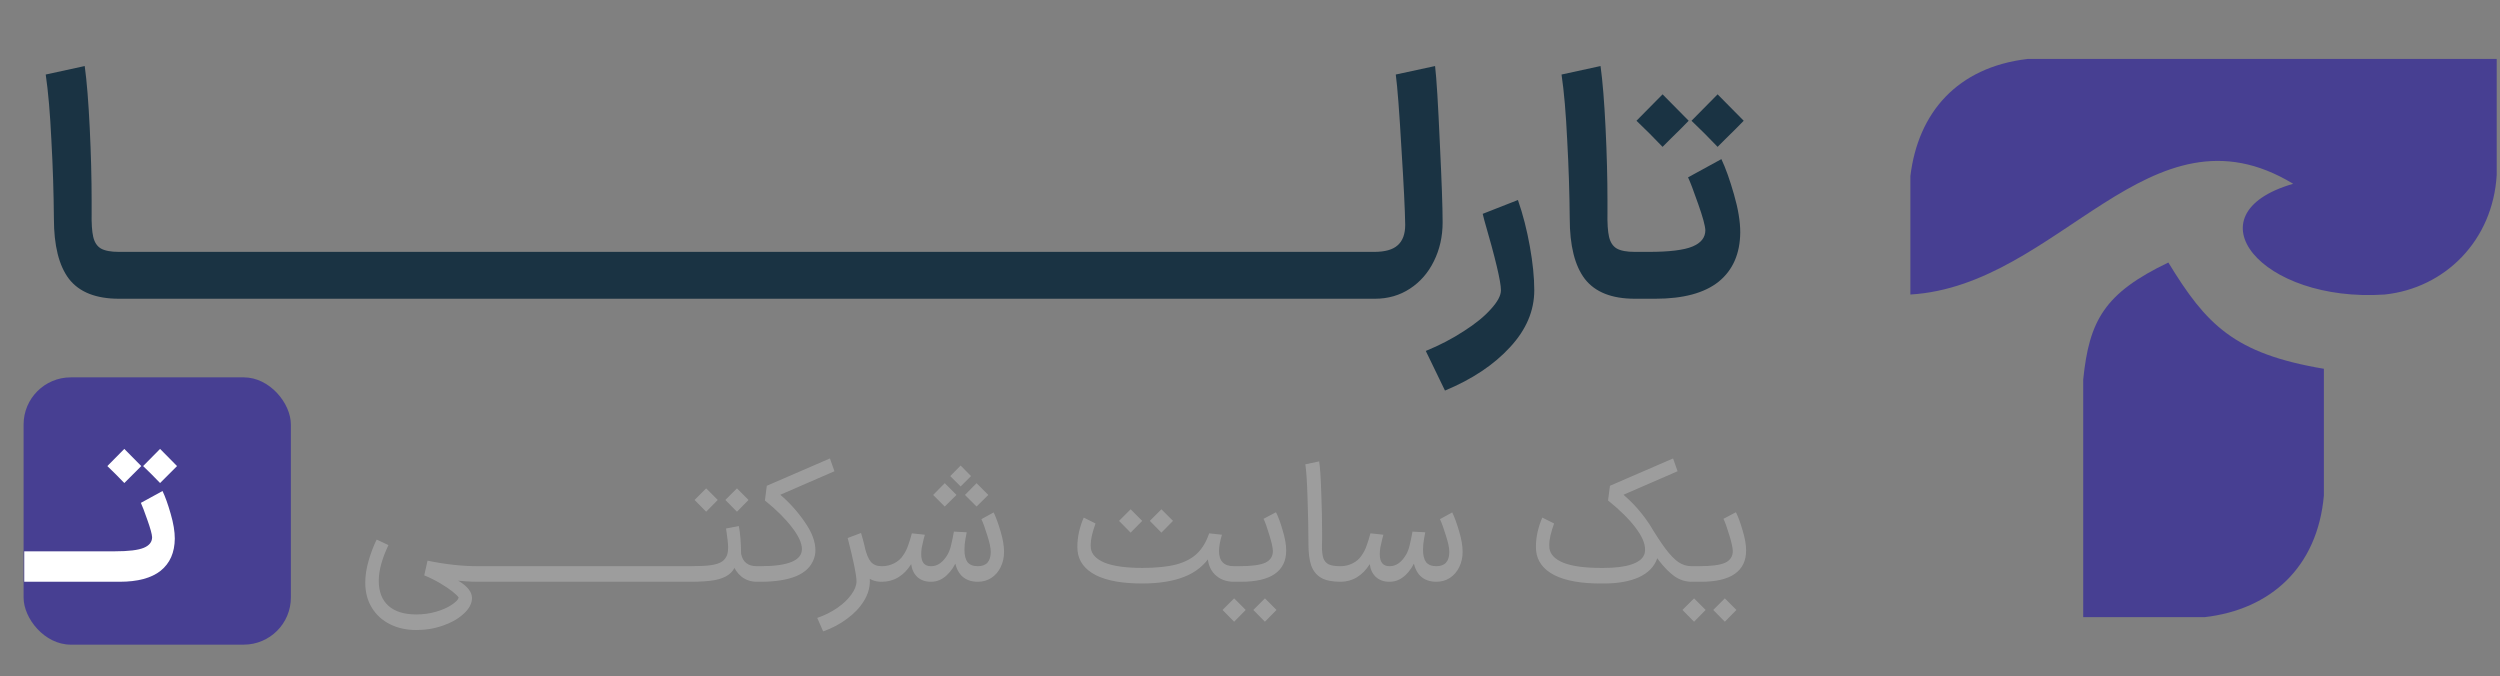 <svg width="159" height="43" viewBox="0 0 159 43" fill="none" xmlns="http://www.w3.org/2000/svg">
<rect x="0" y="0" width="159" height="43" fill="#808080" stroke="none"/>
<path d="M121.5 11.2V18.732C130.986 18.162 136.726 6.152 145.845 11.689C139.169 13.62 143.81 19.261 151.667 18.732C155.494 18.325 158.547 15.312 158.791 11.119V3.75H128.95C124.472 4.279 121.989 7.17 121.5 11.2Z" fill="#473F92"/>
<path d="M132.492 24.146V39.25H140.227C144.42 38.761 147.392 36.075 147.799 31.515V23.454C142.079 22.492 140.318 20.647 137.907 16.696C133.842 18.645 132.873 20.383 132.492 24.146Z" fill="#473F92"/>
<path d="M5.388 4.2C5.522 5.173 5.628 6.493 5.708 8.16C5.788 9.813 5.828 11.347 5.828 12.76V13.52C5.815 14.2 5.848 14.713 5.928 15.06C6.008 15.407 6.168 15.653 6.408 15.8C6.662 15.947 7.048 16.02 7.568 16.02H7.668L7.828 17.52L7.668 19H7.568C6.102 19 5.042 18.58 4.388 17.74C3.748 16.9 3.428 15.62 3.428 13.9C3.415 12.26 3.362 10.6 3.268 8.92C3.188 7.227 3.068 5.833 2.908 4.74L5.388 4.2ZM7.474 16.02H11.634L11.794 17.52L11.634 19H7.474V16.02ZM11.439 16.02H15.599L15.759 17.52L15.599 19H11.439V16.02ZM15.404 16.02H19.564L19.724 17.52L19.564 19H15.404V16.02ZM19.369 16.02H23.529L23.689 17.52L23.529 19H19.369V16.02ZM23.334 16.02H27.494L27.654 17.52L27.494 19H23.334V16.02ZM27.298 16.02H31.458L31.618 17.52L31.458 19H27.298V16.02ZM31.263 16.02H35.423L35.583 17.52L35.423 19H31.263V16.02ZM35.228 16.02H39.388L39.548 17.52L39.388 19H35.228V16.02ZM39.193 16.02H43.353L43.513 17.52L43.353 19H39.193V16.02ZM43.158 16.02H47.318L47.478 17.52L47.318 19H43.158V16.02ZM47.123 16.02H51.283L51.443 17.52L51.283 19H47.123V16.02ZM51.087 16.02H55.248L55.407 17.52L55.248 19H51.087V16.02ZM55.052 16.02H59.212L59.372 17.52L59.212 19H55.052V16.02ZM59.017 16.02H63.177L63.337 17.52L63.177 19H59.017V16.02ZM62.982 16.02H67.142L67.302 17.52L67.142 19H62.982V16.02ZM66.947 16.02H71.107L71.267 17.52L71.107 19H66.947V16.02ZM70.912 16.02H75.072L75.232 17.52L75.072 19H70.912V16.02ZM74.877 16.02H79.037L79.197 17.52L79.037 19H74.877V16.02ZM78.841 16.02H83.001L83.161 17.52L83.001 19H78.841V16.02ZM82.806 16.02H86.966L87.126 17.52L86.966 19H82.806V16.02ZM86.771 16.02H87.391C88.084 16.02 88.584 15.88 88.891 15.6C89.211 15.32 89.371 14.887 89.371 14.3C89.358 13.38 89.278 11.76 89.131 9.44C88.998 7.107 88.878 5.54 88.771 4.74L91.271 4.2C91.364 4.987 91.464 6.607 91.571 9.06C91.691 11.5 91.751 13.193 91.751 14.14C91.751 15.047 91.564 15.873 91.191 16.62C90.831 17.353 90.324 17.933 89.671 18.36C89.018 18.787 88.278 19 87.451 19H86.771V16.02ZM90.68 22.32C91.56 21.96 92.366 21.54 93.1 21.06C93.833 20.593 94.406 20.127 94.82 19.66C95.246 19.193 95.46 18.793 95.46 18.46C95.46 17.913 95.106 16.427 94.4 14L94.3 13.6L96.54 12.72C96.86 13.64 97.113 14.627 97.3 15.68C97.486 16.72 97.58 17.647 97.58 18.46C97.58 19.767 97.066 20.973 96.04 22.08C95.013 23.2 93.633 24.12 91.9 24.84L90.68 22.32ZM101.795 4.2C101.928 5.173 102.035 6.493 102.115 8.16C102.195 9.813 102.235 11.347 102.235 12.76V13.52C102.221 14.2 102.255 14.713 102.335 15.06C102.415 15.407 102.575 15.653 102.815 15.8C103.068 15.947 103.455 16.02 103.975 16.02H104.075L104.235 17.52L104.075 19H103.975C102.508 19 101.448 18.58 100.795 17.74C100.155 16.9 99.835 15.62 99.835 13.9C99.821 12.26 99.768 10.6 99.674 8.92C99.594 7.227 99.475 5.833 99.314 4.74L101.795 4.2ZM103.88 16.02H104.84C106.16 16.02 107.094 15.907 107.64 15.68C108.187 15.453 108.46 15.107 108.46 14.64C108.447 14.347 108.294 13.787 108 12.96C107.707 12.12 107.494 11.56 107.36 11.28L109.48 10.12C109.747 10.68 110.014 11.427 110.28 12.36C110.547 13.28 110.68 14.087 110.68 14.78C110.667 16.14 110.207 17.187 109.3 17.92C108.394 18.64 107.054 19 105.28 19H103.88V16.02ZM105.74 6L107.4 7.68C107.04 8.053 106.674 8.42 106.3 8.78L105.74 9.34L104.92 8.5L104.08 7.68L105.74 6ZM109.24 6L110.9 7.68C110.54 8.053 110.174 8.42 109.8 8.78L109.24 9.34L108.42 8.5L107.58 7.68L109.24 6Z" fill="#1A3343"/>
<path d="M26.476 40.069C25.845 40.069 25.284 39.944 24.793 39.695C24.309 39.453 23.928 39.105 23.649 38.65C23.37 38.195 23.231 37.664 23.231 37.055C23.231 36.608 23.304 36.135 23.451 35.636C23.598 35.137 23.766 34.697 23.957 34.316L24.705 34.668C24.294 35.533 24.089 36.289 24.089 36.934C24.089 37.631 24.294 38.162 24.705 38.529C25.116 38.896 25.706 39.079 26.476 39.079C26.923 39.079 27.345 39.02 27.741 38.903C28.144 38.786 28.474 38.639 28.731 38.463C28.988 38.294 29.134 38.144 29.171 38.012C29.134 37.931 29.006 37.803 28.786 37.627C28.573 37.458 28.306 37.279 27.983 37.088C27.66 36.897 27.327 36.732 26.982 36.593L27.191 35.658C28.328 35.893 29.391 36.01 30.381 36.01H30.854L30.909 36.505L30.854 37H30.381C29.875 37 29.314 36.96 28.698 36.879C28.089 36.798 27.521 36.703 26.993 36.593L27.213 35.955L27.433 36.054C28.166 36.377 28.779 36.696 29.27 37.011C29.769 37.334 30.018 37.675 30.018 38.034C30.018 38.371 29.853 38.694 29.523 39.002C29.2 39.317 28.764 39.574 28.214 39.772C27.671 39.97 27.092 40.069 26.476 40.069ZM30.728 36.01H33.016L33.071 36.505L33.016 37H30.728V36.01ZM32.909 36.01H35.197L35.252 36.505L35.197 37H32.909V36.01ZM35.09 36.01H37.377L37.432 36.505L37.377 37H35.09V36.01ZM37.27 36.01H39.558L39.613 36.505L39.558 37H37.27V36.01ZM39.451 36.01H41.739L41.794 36.505L41.739 37H39.451V36.01ZM41.632 36.01H43.919L43.974 36.505L43.919 37H41.632V36.01ZM43.812 36.01H43.911C44.476 36.01 44.916 35.988 45.231 35.944C45.547 35.893 45.778 35.816 45.924 35.713C46.071 35.61 46.177 35.471 46.243 35.295C46.287 35.163 46.309 35.005 46.309 34.822C46.309 34.587 46.265 34.184 46.177 33.612L46.991 33.458C47.079 33.92 47.127 34.507 47.134 35.218C47.237 35.746 47.571 36.01 48.135 36.01H48.212L48.267 36.505L48.212 37H48.135C47.769 37 47.446 36.894 47.167 36.681C46.896 36.461 46.705 36.182 46.595 35.845L46.815 35.889C46.72 36.168 46.562 36.388 46.342 36.549C46.122 36.71 45.818 36.828 45.429 36.901C45.048 36.967 44.542 37 43.911 37H43.812V36.01ZM44.417 31.555L44.912 31.06L45.649 31.797L44.912 32.545L44.175 31.797L44.417 31.555ZM46.375 31.555L46.87 31.06L47.607 31.797L46.87 32.545L46.133 31.797L46.375 31.555ZM53.07 29.971L49.627 31.467C50.214 31.966 50.731 32.541 51.178 33.194C51.633 33.839 51.86 34.441 51.86 34.998C51.86 35.189 51.827 35.372 51.761 35.548C51.585 36.039 51.208 36.406 50.628 36.648C50.049 36.883 49.297 37 48.373 37H48.098V36.01H48.373C50.126 36.01 51.002 35.647 51.002 34.921C51.002 34.547 50.793 34.089 50.375 33.546C49.965 33.003 49.389 32.431 48.648 31.83L48.769 30.895L52.784 29.157L53.07 29.971ZM56.059 37C55.604 37 55.252 36.842 55.002 36.527C54.753 36.212 54.544 35.757 54.376 35.163L54.992 34.789C55.102 35.236 55.233 35.552 55.388 35.735C55.549 35.918 55.773 36.01 56.059 36.01H56.136L56.191 36.505L56.136 37H56.059ZM51.977 39.299C52.447 39.138 52.872 38.925 53.254 38.661C53.635 38.397 53.932 38.115 54.145 37.814C54.364 37.513 54.474 37.231 54.474 36.967C54.474 36.593 54.288 35.676 53.913 34.217L54.761 33.898C54.922 34.419 55.054 34.969 55.157 35.548C55.267 36.127 55.322 36.6 55.322 36.967C55.322 37.4 55.193 37.821 54.937 38.232C54.68 38.65 54.324 39.024 53.87 39.354C53.422 39.691 52.916 39.959 52.352 40.157L51.977 39.299ZM62.186 36.01C62.736 36.01 63.011 35.706 63.011 35.097C63.011 34.848 62.938 34.499 62.791 34.052C62.652 33.597 62.527 33.253 62.417 33.018L63.198 32.589C63.345 32.897 63.491 33.3 63.638 33.799C63.785 34.29 63.858 34.723 63.858 35.097C63.858 35.456 63.785 35.783 63.638 36.076C63.499 36.362 63.301 36.589 63.044 36.758C62.795 36.919 62.509 37 62.186 37H62.164V36.01H62.186ZM59.194 37V36.01H59.227C59.638 36.01 59.99 35.753 60.283 35.24C60.378 35.064 60.452 34.855 60.503 34.613C60.562 34.371 60.617 34.103 60.668 33.81L61.482 33.854C61.475 33.883 61.449 34.019 61.405 34.261C61.361 34.503 61.339 34.738 61.339 34.965C61.339 35.317 61.405 35.581 61.537 35.757C61.676 35.926 61.893 36.01 62.186 36.01H62.208L62.263 36.505L62.208 37H62.186C61.761 37 61.42 36.875 61.163 36.626C60.914 36.369 60.763 36.014 60.712 35.559L60.888 35.548C60.734 35.966 60.507 36.314 60.206 36.593C59.913 36.864 59.583 37 59.216 37H59.194ZM56.048 37L55.993 36.505L56.048 36.01H56.103C56.374 36.01 56.631 35.948 56.873 35.823C57.115 35.698 57.302 35.533 57.434 35.328C57.573 35.13 57.68 34.921 57.753 34.701C57.834 34.481 57.914 34.221 57.995 33.92L58.82 34.008C58.805 34.052 58.776 34.162 58.732 34.338C58.688 34.514 58.651 34.679 58.622 34.833C58.6 34.987 58.589 35.126 58.589 35.251C58.589 35.757 58.794 36.01 59.205 36.01H59.227L59.282 36.505L59.227 37H59.194C58.857 37 58.574 36.901 58.347 36.703C58.127 36.498 57.995 36.223 57.951 35.878C57.724 36.245 57.452 36.523 57.137 36.714C56.822 36.905 56.473 37 56.092 37H56.048ZM61.097 29.608L61.757 30.279L61.097 30.939L60.437 30.279L61.097 29.608ZM62.109 30.73L62.857 31.478L62.109 32.215C61.867 31.966 61.621 31.72 61.372 31.478L62.109 30.73ZM60.085 30.73L60.833 31.478L60.085 32.215C59.843 31.966 59.597 31.72 59.348 31.478L60.085 30.73ZM72.623 37.11C72.616 37 72.612 36.835 72.612 36.615C72.612 36.395 72.616 36.23 72.623 36.12C73.518 36.12 74.247 36.047 74.812 35.9C75.377 35.746 75.82 35.511 76.143 35.196C76.473 34.873 76.726 34.448 76.902 33.92L77.716 34.008C77.591 34.419 77.529 34.763 77.529 35.042C77.529 35.687 77.844 36.01 78.475 36.01L78.53 36.505L78.475 37C77.984 37 77.58 36.846 77.265 36.538C76.957 36.23 76.803 35.816 76.803 35.295H77.023C76.62 35.933 76.055 36.395 75.329 36.681C74.61 36.967 73.708 37.11 72.623 37.11ZM69.675 33.293C69.47 33.865 69.367 34.316 69.367 34.646C69.367 34.749 69.371 34.826 69.378 34.877C69.437 35.273 69.741 35.581 70.291 35.801C70.841 36.014 71.637 36.12 72.678 36.12C72.693 36.245 72.7 36.428 72.7 36.67C72.7 36.868 72.696 37.015 72.689 37.11C71.413 37.117 70.416 36.941 69.697 36.582C68.986 36.215 68.597 35.695 68.531 35.02C68.524 34.961 68.52 34.877 68.52 34.767C68.52 34.459 68.557 34.14 68.63 33.81C68.711 33.473 68.81 33.176 68.927 32.919L69.675 33.293ZM71.413 32.886L71.908 32.391L72.645 33.128L71.908 33.876L71.171 33.128L71.413 32.886ZM73.371 32.886L73.866 32.391L74.603 33.128L73.866 33.876L73.129 33.128L73.371 32.886ZM78.37 36.01H78.81C79.594 36.01 80.148 35.937 80.471 35.79C80.793 35.636 80.955 35.387 80.955 35.042C80.948 34.815 80.871 34.47 80.724 34.008C80.585 33.539 80.463 33.201 80.361 32.996L81.153 32.578C81.299 32.864 81.442 33.253 81.582 33.744C81.728 34.228 81.802 34.65 81.802 35.009C81.802 35.662 81.564 36.157 81.087 36.494C80.61 36.831 79.891 37 78.931 37H78.37V36.01ZM77.996 38.551L78.491 38.056L79.228 38.793L78.491 39.541L77.754 38.793L77.996 38.551ZM79.954 38.551L80.449 38.056L81.186 38.793L80.449 39.541L79.712 38.793L79.954 38.551ZM83.899 29.344C83.958 29.718 84.002 30.374 84.031 31.313C84.068 32.244 84.086 33.091 84.086 33.854V34.316L84.075 34.701C84.075 35.046 84.104 35.31 84.163 35.493C84.222 35.669 84.332 35.801 84.493 35.889C84.662 35.97 84.911 36.01 85.241 36.01H85.296L85.351 36.505L85.296 37H85.241C84.72 37 84.313 36.916 84.02 36.747C83.727 36.571 83.518 36.311 83.393 35.966C83.276 35.621 83.217 35.167 83.217 34.602C83.217 33.766 83.199 32.82 83.162 31.764C83.133 30.701 83.085 29.956 83.019 29.531L83.899 29.344ZM91.351 36.01C91.901 36.01 92.176 35.706 92.176 35.097C92.176 34.848 92.103 34.499 91.956 34.052C91.817 33.597 91.692 33.253 91.582 33.018L92.363 32.589C92.51 32.897 92.656 33.3 92.803 33.799C92.95 34.29 93.023 34.723 93.023 35.097C93.023 35.456 92.95 35.783 92.803 36.076C92.664 36.362 92.466 36.589 92.209 36.758C91.96 36.919 91.674 37 91.351 37H91.329V36.01H91.351ZM88.359 37V36.01H88.392C88.803 36.01 89.155 35.753 89.448 35.24C89.543 35.064 89.617 34.855 89.668 34.613C89.727 34.371 89.782 34.103 89.833 33.81L90.647 33.854C90.64 33.883 90.614 34.019 90.57 34.261C90.526 34.503 90.504 34.738 90.504 34.965C90.504 35.317 90.57 35.581 90.702 35.757C90.841 35.926 91.058 36.01 91.351 36.01H91.373L91.428 36.505L91.373 37H91.351C90.926 37 90.585 36.875 90.328 36.626C90.079 36.369 89.928 36.014 89.877 35.559L90.053 35.548C89.899 35.966 89.672 36.314 89.371 36.593C89.078 36.864 88.748 37 88.381 37H88.359ZM85.213 37L85.158 36.505L85.213 36.01H85.268C85.539 36.01 85.796 35.948 86.038 35.823C86.28 35.698 86.467 35.533 86.599 35.328C86.738 35.13 86.845 34.921 86.918 34.701C86.999 34.481 87.079 34.221 87.16 33.92L87.985 34.008C87.97 34.052 87.941 34.162 87.897 34.338C87.853 34.514 87.816 34.679 87.787 34.833C87.765 34.987 87.754 35.126 87.754 35.251C87.754 35.757 87.959 36.01 88.37 36.01H88.392L88.447 36.505L88.392 37H88.359C88.022 37 87.739 36.901 87.512 36.703C87.292 36.498 87.16 36.223 87.116 35.878C86.889 36.245 86.617 36.523 86.302 36.714C85.987 36.905 85.638 37 85.257 37H85.213ZM104.868 33.282C105.286 33.979 105.638 34.518 105.924 34.899C106.21 35.28 106.481 35.563 106.738 35.746C107.002 35.922 107.284 36.01 107.585 36.01H107.728L107.783 36.505L107.728 37H107.585C107.204 37 106.844 36.886 106.507 36.659C106.177 36.424 105.843 36.087 105.506 35.647C105.176 35.2 104.802 34.606 104.384 33.865L104.868 33.282ZM106.694 29.971L103.251 31.467C103.838 31.966 104.355 32.541 104.802 33.194C105.257 33.839 105.484 34.441 105.484 34.998C105.484 35.189 105.451 35.372 105.385 35.548C105.202 36.054 104.817 36.443 104.23 36.714C103.643 36.978 102.899 37.11 101.997 37.11H101.722L101.667 36.615L101.722 36.12H101.997C102.73 36.12 103.317 36.047 103.757 35.9C104.197 35.753 104.468 35.544 104.571 35.273C104.608 35.192 104.626 35.082 104.626 34.943C104.626 34.547 104.421 34.081 104.01 33.546C103.599 33.003 103.02 32.431 102.272 31.83L102.393 30.895L106.408 29.157L106.694 29.971ZM98.84 33.293C98.635 33.865 98.532 34.316 98.532 34.646C98.532 34.749 98.536 34.826 98.543 34.877C98.602 35.273 98.906 35.581 99.456 35.801C100.006 36.014 100.802 36.12 101.843 36.12C101.858 36.245 101.865 36.428 101.865 36.67C101.865 36.868 101.861 37.015 101.854 37.11C100.578 37.117 99.581 36.941 98.862 36.582C98.151 36.215 97.762 35.695 97.696 35.02C97.689 34.961 97.685 34.877 97.685 34.767C97.685 34.459 97.722 34.14 97.795 33.81C97.876 33.473 97.975 33.176 98.092 32.919L98.84 33.293ZM107.621 36.01H108.061C108.845 36.01 109.399 35.937 109.722 35.79C110.044 35.636 110.206 35.387 110.206 35.042C110.198 34.815 110.121 34.47 109.975 34.008C109.835 33.539 109.714 33.201 109.612 32.996L110.404 32.578C110.55 32.864 110.693 33.253 110.833 33.744C110.979 34.228 111.053 34.65 111.053 35.009C111.053 35.662 110.814 36.157 110.338 36.494C109.861 36.831 109.142 37 108.182 37H107.621V36.01ZM107.247 38.551L107.742 38.056L108.479 38.793L107.742 39.541L107.005 38.793L107.247 38.551ZM109.205 38.551L109.7 38.056L110.437 38.793L109.7 39.541L108.963 38.793L109.205 38.551Z" fill="#9D9D9D"/>
<rect x="1.5" y="24" width="17" height="17" rx="3" fill="#473F92"/>
<path d="M1.543 35.063H4.247L4.351 36.038L4.247 37H1.543V35.063ZM4.12 35.063H6.824L6.928 36.038L6.824 37H4.12V35.063ZM6.697 35.063H7.321C8.179 35.063 8.786 34.989 9.141 34.842C9.497 34.695 9.674 34.469 9.674 34.166C9.666 33.975 9.566 33.611 9.375 33.074C9.185 32.528 9.046 32.164 8.959 31.982L10.337 31.228C10.511 31.592 10.684 32.077 10.857 32.684C11.031 33.282 11.117 33.806 11.117 34.257C11.109 35.141 10.81 35.821 10.22 36.298C9.631 36.766 8.76 37 7.607 37H6.697V35.063ZM7.906 28.55L8.985 29.642C8.751 29.885 8.513 30.123 8.27 30.357L7.906 30.721L7.373 30.175L6.827 29.642L7.906 28.55ZM10.181 28.55L11.26 29.642C11.026 29.885 10.788 30.123 10.545 30.357L10.181 30.721L9.648 30.175L9.102 29.642L10.181 28.55Z" fill="white"/>
</svg>
